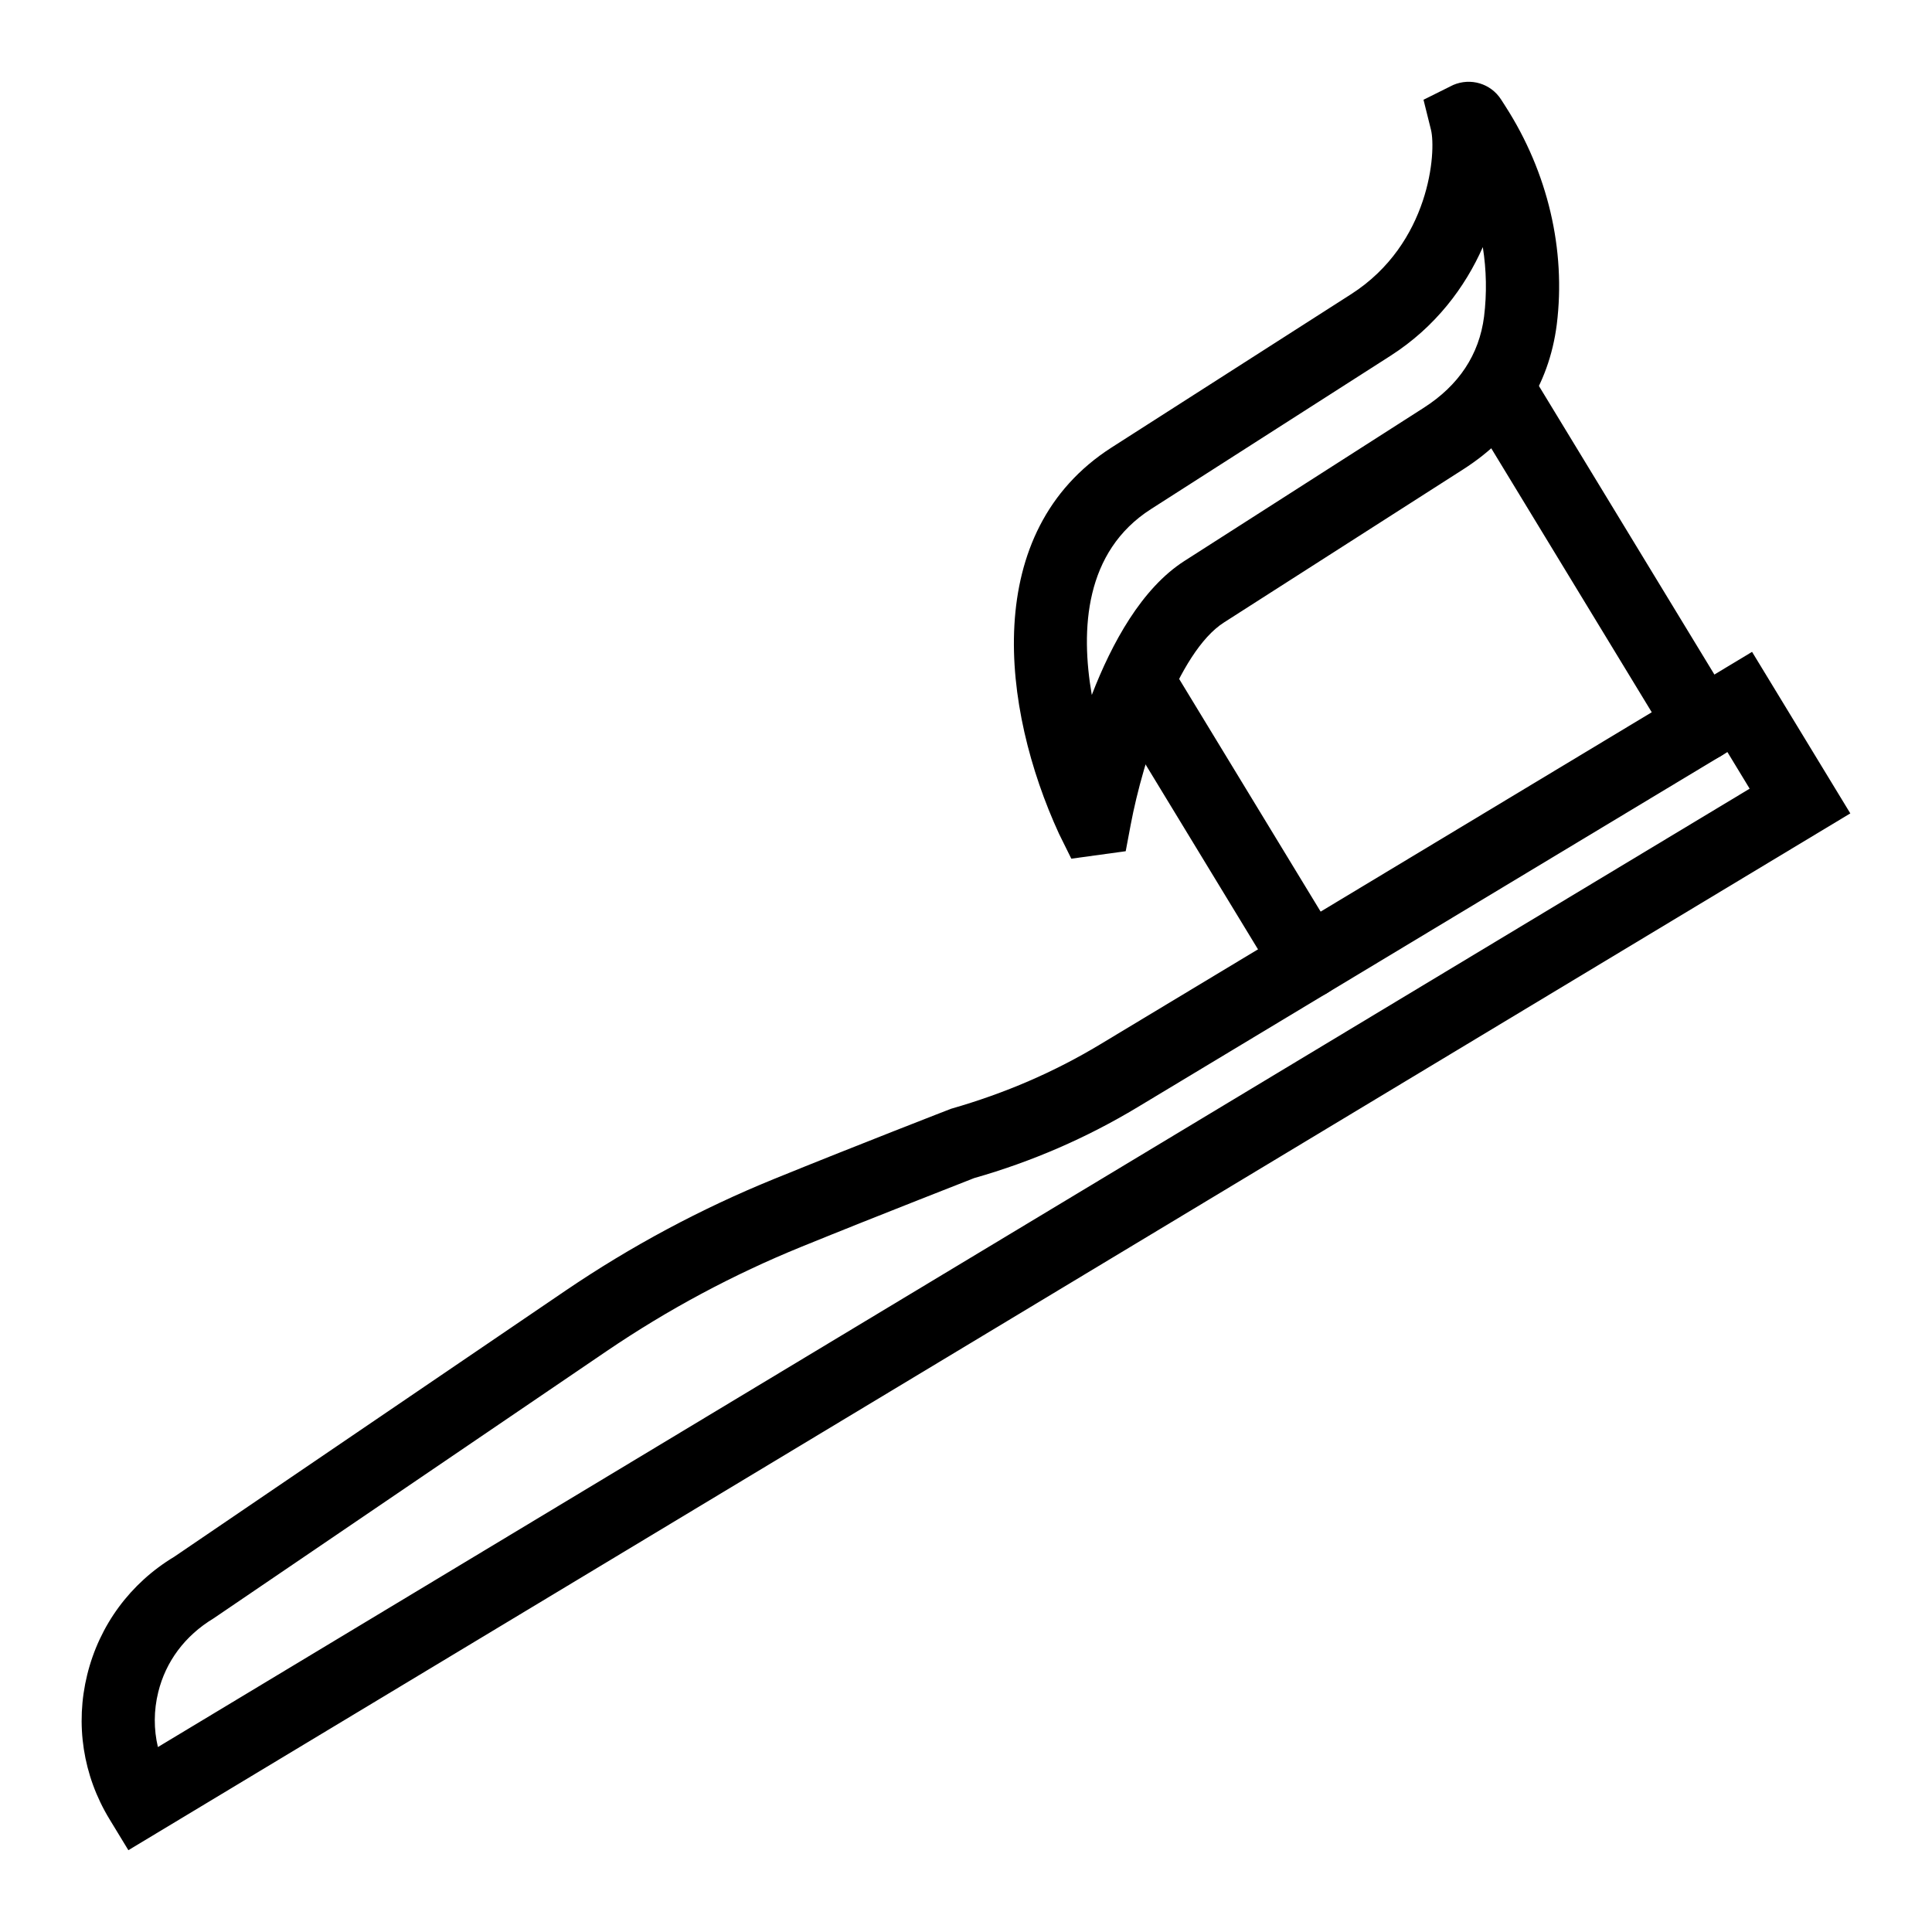 <?xml version="1.0" encoding="UTF-8"?>
<!-- Uploaded to: ICON Repo, www.iconrepo.com, Generator: ICON Repo Mixer Tools -->
<svg fill="#000000" width="800px" height="800px" version="1.1" viewBox="144 144 512 512" xmlns="http://www.w3.org/2000/svg">
 <g>
  <path d="m178.02 634.32-5.016-8.242c-7.023-11.551-9.117-25.141-5.891-38.258 3.234-13.152 11.426-24.254 23.062-31.262l103.74-70.555c17.273-11.73 35.832-21.672 55.164-29.543 22.004-8.957 46.953-18.621 46.953-18.621 14.406-4.133 27.387-9.766 39.441-17.02l172.84-104.07 26.039 42.809zm224.18-178.13c0.027 0.027-24.312 9.465-45.816 18.219-18.078 7.356-35.43 16.652-51.574 27.621l-104.19 70.844c-7.641 4.613-12.691 11.461-14.688 19.574-1.195 4.848-1.207 9.809-0.086 14.539l421.83-253.98-5.894-9.703-156.32 94.117c-13.516 8.145-28.07 14.453-43.262 18.773z"/>
  <path d="m595.08 345.73c-3.273 0-6.461-1.656-8.289-4.656l-53.215-87.512c-2.781-4.57-1.328-10.531 3.246-13.312 4.586-2.781 10.539-1.316 13.312 3.246l53.215 87.512c2.781 4.57 1.328 10.531-3.246 13.312-1.57 0.957-3.312 1.41-5.023 1.41z"/>
  <path d="m490.73 408.56c-3.273 0-6.461-1.656-8.289-4.656l-42.574-70.012c-2.781-4.57-1.324-10.531 3.246-13.312 4.578-2.781 10.535-1.316 13.312 3.246l42.574 70.012c2.781 4.57 1.324 10.531-3.246 13.312-1.57 0.953-3.312 1.41-5.023 1.41z"/>
  <path d="m427.91 371.56-3.269-6.613c-15.309-33.301-20.84-80.094 13.945-102.36l63.441-40.605c21.016-13.449 22.613-37.879 21.195-43.594l-1.98-7.953 7.844-3.906c4.644-2 9.973-0.402 12.703 3.816l1.191 1.859c11.211 17.465 16.039 37.996 13.578 57.809-2.066 16.16-10.621 29.297-24.785 38.363l-63.434 40.598c-12.188 7.797-21.449 36.336-24.699 53.617l-1.316 6.988zm109.05-162.07c-4.691 10.594-12.48 21.129-24.492 28.816l-63.441 40.605c-17.598 11.258-18.699 31.945-15.688 49.254 5.309-13.754 13.246-28.277 24.543-35.504l63.434-40.598c9.305-5.957 14.68-14.078 15.973-24.137 0.758-6.152 0.637-12.352-0.328-18.438zm5.055-35.789c0 0.016 0.004 0.023 0.008 0.031 0-0.008-0.008-0.02-0.008-0.031z"/>
 </g>
</svg>